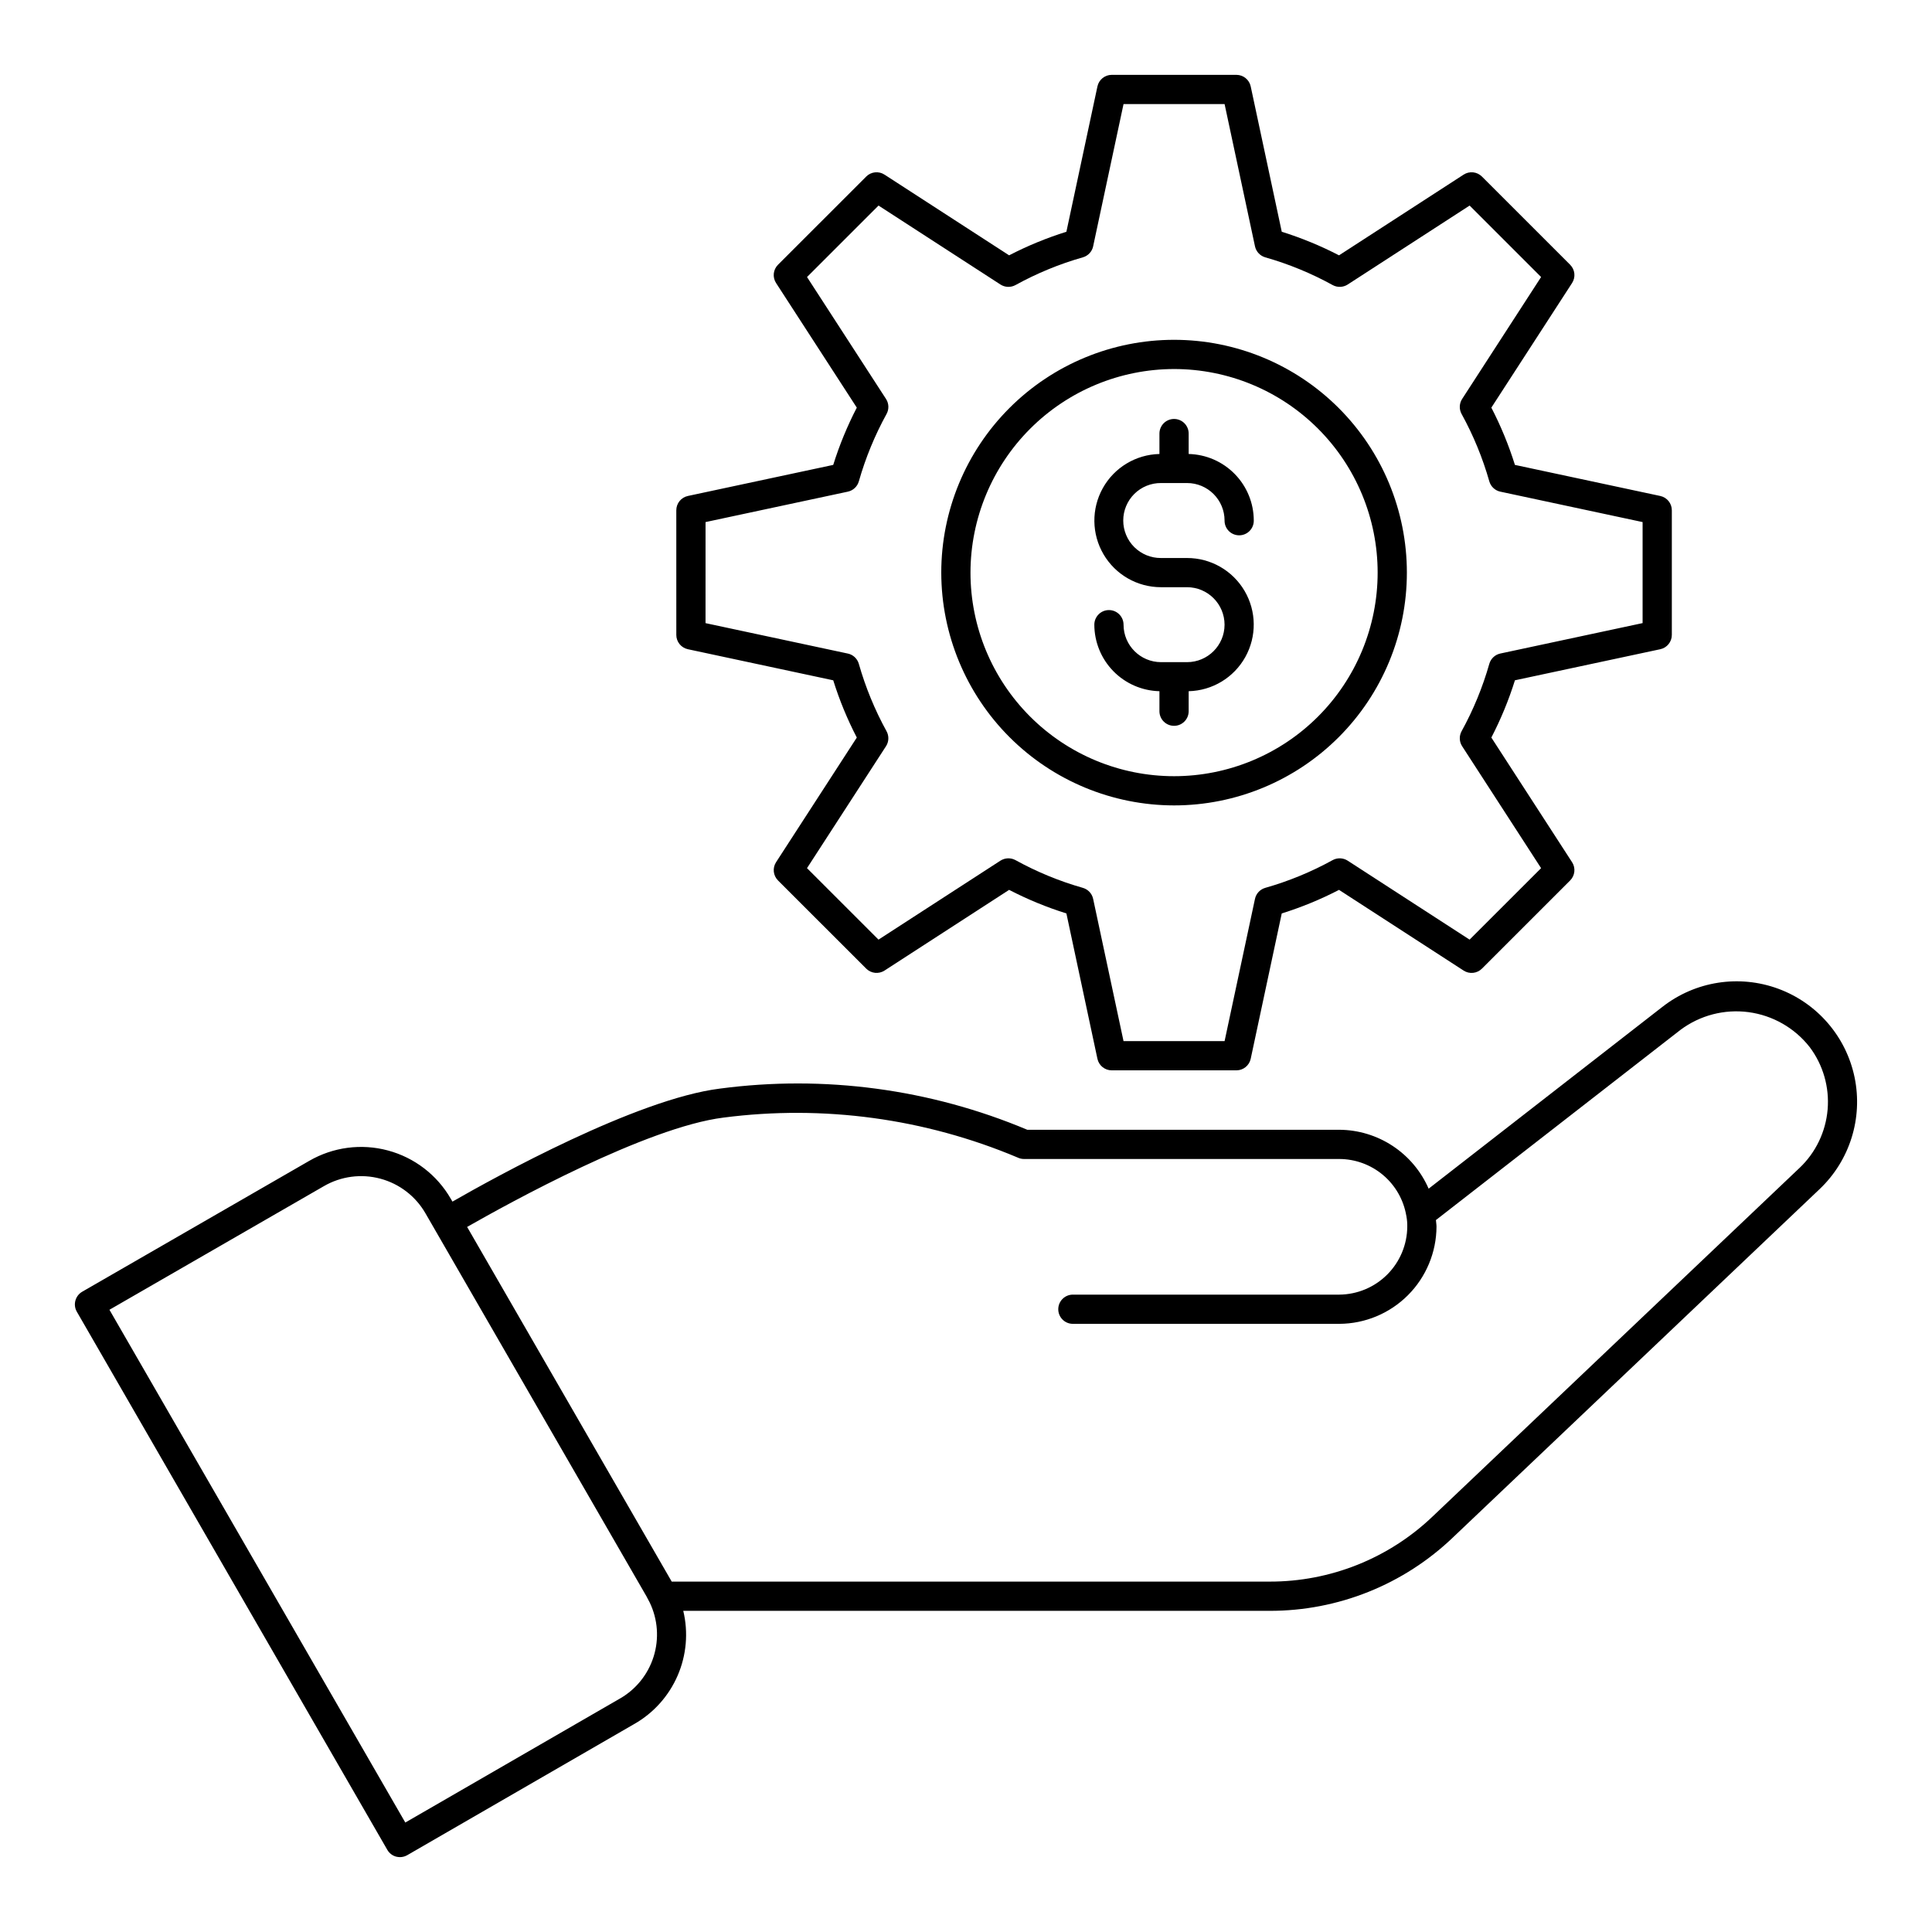 <?xml version="1.0" encoding="UTF-8"?>
<!-- The Best Svg Icon site in the world: iconSvg.co, Visit us! https://iconsvg.co -->
<svg fill="#000000" width="800px" height="800px" version="1.1" viewBox="144 144 512 512" xmlns="http://www.w3.org/2000/svg">
 <path d="m468.52 309.55c-0.008-5.484-4.453-9.93-9.938-9.934h-6.898 0.004c-6.262 0.008-12.059-3.305-15.23-8.699-3.176-5.398-3.258-12.07-0.211-17.543 3.043-5.469 8.758-8.918 15.016-9.062v-5.359c-0.012-1.035 0.387-2.035 1.117-2.773 0.727-0.738 1.719-1.152 2.758-1.152 1.035 0 2.027 0.414 2.758 1.152 0.727 0.738 1.129 1.738 1.113 2.773v5.359c4.606 0.109 8.988 2.012 12.211 5.305 3.227 3.293 5.035 7.715 5.043 12.324 0.016 1.035-0.387 2.035-1.113 2.773-0.727 0.738-1.723 1.152-2.758 1.152-1.035 0-2.031-0.414-2.758-1.152-0.727-0.738-1.129-1.738-1.113-2.773-0.008-5.484-4.453-9.926-9.938-9.93h-6.898 0.004c-2.648-0.023-5.199 1.016-7.082 2.879-1.879 1.867-2.938 4.406-2.938 7.055 0 2.648 1.059 5.188 2.938 7.055 1.883 1.863 4.434 2.902 7.082 2.879h6.898-0.004c6.262-0.008 12.055 3.301 15.23 8.699 3.176 5.394 3.254 12.066 0.211 17.535-3.047 5.469-8.758 8.918-15.016 9.062v5.359c-0.031 2.117-1.754 3.816-3.871 3.816s-3.844-1.699-3.875-3.816v-5.359c-4.606-0.109-8.988-2.012-12.211-5.305-3.223-3.293-5.031-7.715-5.043-12.32 0-2.141 1.734-3.875 3.871-3.875 2.141 0 3.871 1.734 3.871 3.875 0.008 5.481 4.453 9.922 9.938 9.926h6.898-0.004c5.484-0.004 9.93-4.445 9.938-9.926zm-145.29 2.715-0.004-33.039c0.004-1.828 1.277-3.406 3.066-3.789l38.523-8.234c1.633-5.231 3.723-10.309 6.246-15.176l-21.398-33.027c-0.992-1.535-0.777-3.551 0.516-4.84l23.379-23.371v-0.004c1.289-1.289 3.305-1.504 4.84-0.512l33.031 21.391h-0.004c4.867-2.519 9.949-4.609 15.18-6.246l8.227-38.52c0.383-1.781 1.961-3.059 3.785-3.062h33.043c1.828 0.004 3.406 1.277 3.789 3.062l8.23 38.52c5.231 1.637 10.309 3.727 15.176 6.246l33.027-21.391c1.531-0.992 3.551-0.777 4.84 0.512l23.379 23.371v0.004c1.293 1.289 1.508 3.305 0.516 4.84l-21.395 33.027c2.519 4.867 4.609 9.945 6.246 15.176l38.52 8.234c1.785 0.383 3.062 1.961 3.062 3.789v33.035c0 1.828-1.277 3.406-3.062 3.789l-38.516 8.234c-1.637 5.231-3.731 10.309-6.25 15.176l21.391 33.031h0.004c0.988 1.531 0.773 3.551-0.516 4.84l-23.379 23.371c-1.293 1.289-3.309 1.504-4.84 0.516l-33.027-21.391h-0.004c-4.867 2.519-9.945 4.609-15.176 6.242l-8.227 38.52c-0.383 1.785-1.961 3.062-3.785 3.062h-33.047c-1.828 0-3.406-1.277-3.789-3.062l-8.223-38.52c-5.231-1.637-10.309-3.727-15.176-6.246l-33.031 21.391h0.004c-1.535 0.988-3.547 0.773-4.84-0.512l-23.379-23.371v-0.004c-1.293-1.289-1.508-3.305-0.516-4.836l21.395-33.031c-2.523-4.863-4.613-9.941-6.246-15.172l-38.523-8.238c-1.789-0.383-3.062-1.961-3.066-3.789zm7.742-3.129 37.707 8.062v-0.004c1.402 0.301 2.527 1.352 2.918 2.734 1.77 6.211 4.234 12.203 7.348 17.859 0.684 1.246 0.629 2.769-0.141 3.961l-20.941 32.32 18.949 18.941 32.316-20.93h0.004c1.195-0.766 2.719-0.824 3.969-0.145 5.652 3.117 11.641 5.586 17.852 7.352 1.383 0.391 2.438 1.512 2.738 2.918l8.055 37.703h26.781l8.055-37.703c0.301-1.406 1.355-2.527 2.734-2.918 6.211-1.766 12.203-4.234 17.855-7.352 1.25-0.68 2.769-0.621 3.969 0.145l32.316 20.93 18.949-18.941-20.93-32.32c-0.77-1.191-0.824-2.715-0.145-3.961 3.117-5.66 5.582-11.652 7.352-17.867 0.395-1.379 1.516-2.43 2.918-2.731l37.703-8.062v-26.773l-37.703-8.062v0.004c-1.402-0.301-2.523-1.352-2.918-2.731-1.77-6.215-4.234-12.207-7.352-17.867-0.68-1.25-0.625-2.769 0.145-3.965l20.93-32.32-18.945-18.938-32.316 20.93c-1.199 0.766-2.719 0.824-3.969 0.145-5.656-3.117-11.645-5.582-17.855-7.352-1.383-0.391-2.434-1.512-2.738-2.918l-8.055-37.699h-26.781l-8.055 37.699h0.004c-0.301 1.406-1.355 2.527-2.738 2.918-6.211 1.766-12.199 4.234-17.852 7.352-1.254 0.68-2.773 0.621-3.969-0.145l-32.32-20.93-18.949 18.941 20.941 32.32c0.77 1.195 0.824 2.715 0.141 3.961-3.113 5.656-5.578 11.648-7.348 17.859-0.391 1.383-1.516 2.438-2.918 2.738l-37.707 8.062zm62.473-13.383v-0.004c0-16.363 6.5-32.055 18.07-43.625 11.566-11.57 27.262-18.07 43.621-18.07 16.363 0 32.059 6.5 43.629 18.07 11.57 11.566 18.07 27.262 18.07 43.621 0 16.363-6.5 32.059-18.07 43.625-11.57 11.57-27.262 18.07-43.625 18.07-16.359-0.016-32.039-6.523-43.605-18.086-11.566-11.566-18.07-27.25-18.09-43.605zm7.742 0v-0.004c0 14.309 5.684 28.031 15.805 38.148 10.117 10.117 23.84 15.801 38.148 15.801s28.031-5.684 38.148-15.801c10.117-10.117 15.801-23.84 15.801-38.152 0-14.309-5.684-28.031-15.801-38.148-10.117-10.117-23.84-15.801-38.148-15.801-14.305 0.016-28.02 5.707-38.133 15.82-10.113 10.113-15.805 23.828-15.82 38.133zm225.01 163.39-97.105 92.25c-13.094 12.555-30.543 19.543-48.68 19.496h-155.34c1.371 5.727 0.852 11.742-1.488 17.148-2.336 5.406-6.363 9.91-11.477 12.832h-0.008l-60.172 34.77c-0.59 0.34-1.258 0.52-1.938 0.52-0.34-0.004-0.68-0.047-1.008-0.129-0.992-0.266-1.836-0.918-2.344-1.812l-82.277-142.6c-0.516-0.891-0.652-1.949-0.383-2.941 0.266-0.988 0.91-1.836 1.797-2.352l60.176-34.688c6.305-3.648 13.801-4.641 20.84-2.754 7.035 1.883 13.035 6.488 16.672 12.801l0.441 0.754c11.367-6.523 48.754-27.191 70.887-29.949 27.637-3.664 55.754 0.102 81.453 10.91h82.68c5.035 0.027 9.957 1.516 14.16 4.289 4.203 2.773 7.512 6.707 9.52 11.324l61.988-48.211h0.004c8.703-6.785 20.297-8.59 30.656-4.777 10.355 3.812 18.012 12.707 20.238 23.516 2.227 10.812-1.285 22.004-9.293 29.605zm-310 109.57-0.875-1.668-58.562-101.49c-2.606-4.535-6.914-7.844-11.965-9.195-5.051-1.355-10.438-0.641-14.961 1.98l-56.832 32.762 78.406 135.89 56.824-32.828v0.004c4.301-2.449 7.512-6.438 8.988-11.16 1.477-4.723 1.113-9.828-1.023-14.293zm307.39-147.22c-3.981-5.082-9.793-8.406-16.195-9.262-6.402-0.852-12.883 0.832-18.055 4.699l-64.805 50.402c0.039 0.59 0.156 1.156 0.156 1.75v-0.004c-0.035 6.82-2.758 13.352-7.582 18.176-4.824 4.824-11.355 7.547-18.172 7.578h-70.668c-2.113-0.027-3.816-1.754-3.816-3.871 0-2.113 1.703-3.84 3.816-3.871h70.664c4.766-0.035 9.324-1.945 12.695-5.316 3.371-3.367 5.281-7.93 5.316-12.695 0.016-0.926-0.059-1.848-0.227-2.758v-0.082l-0.031-0.066v-0.004c-0.715-4.195-2.887-8.004-6.133-10.75-3.25-2.75-7.367-4.262-11.621-4.273h-83.555c-0.598 0-1.188-0.137-1.727-0.402-24.574-10.352-51.453-14-77.898-10.57-20.418 2.547-56.848 22.633-67.957 28.977l54.219 93.992h158.41c16.145 0.043 31.68-6.176 43.336-17.352l97.121-92.262h0.008-0.004c4.305-4.074 6.957-9.594 7.457-15.5s-1.191-11.793-4.75-16.535z"/>
</svg>